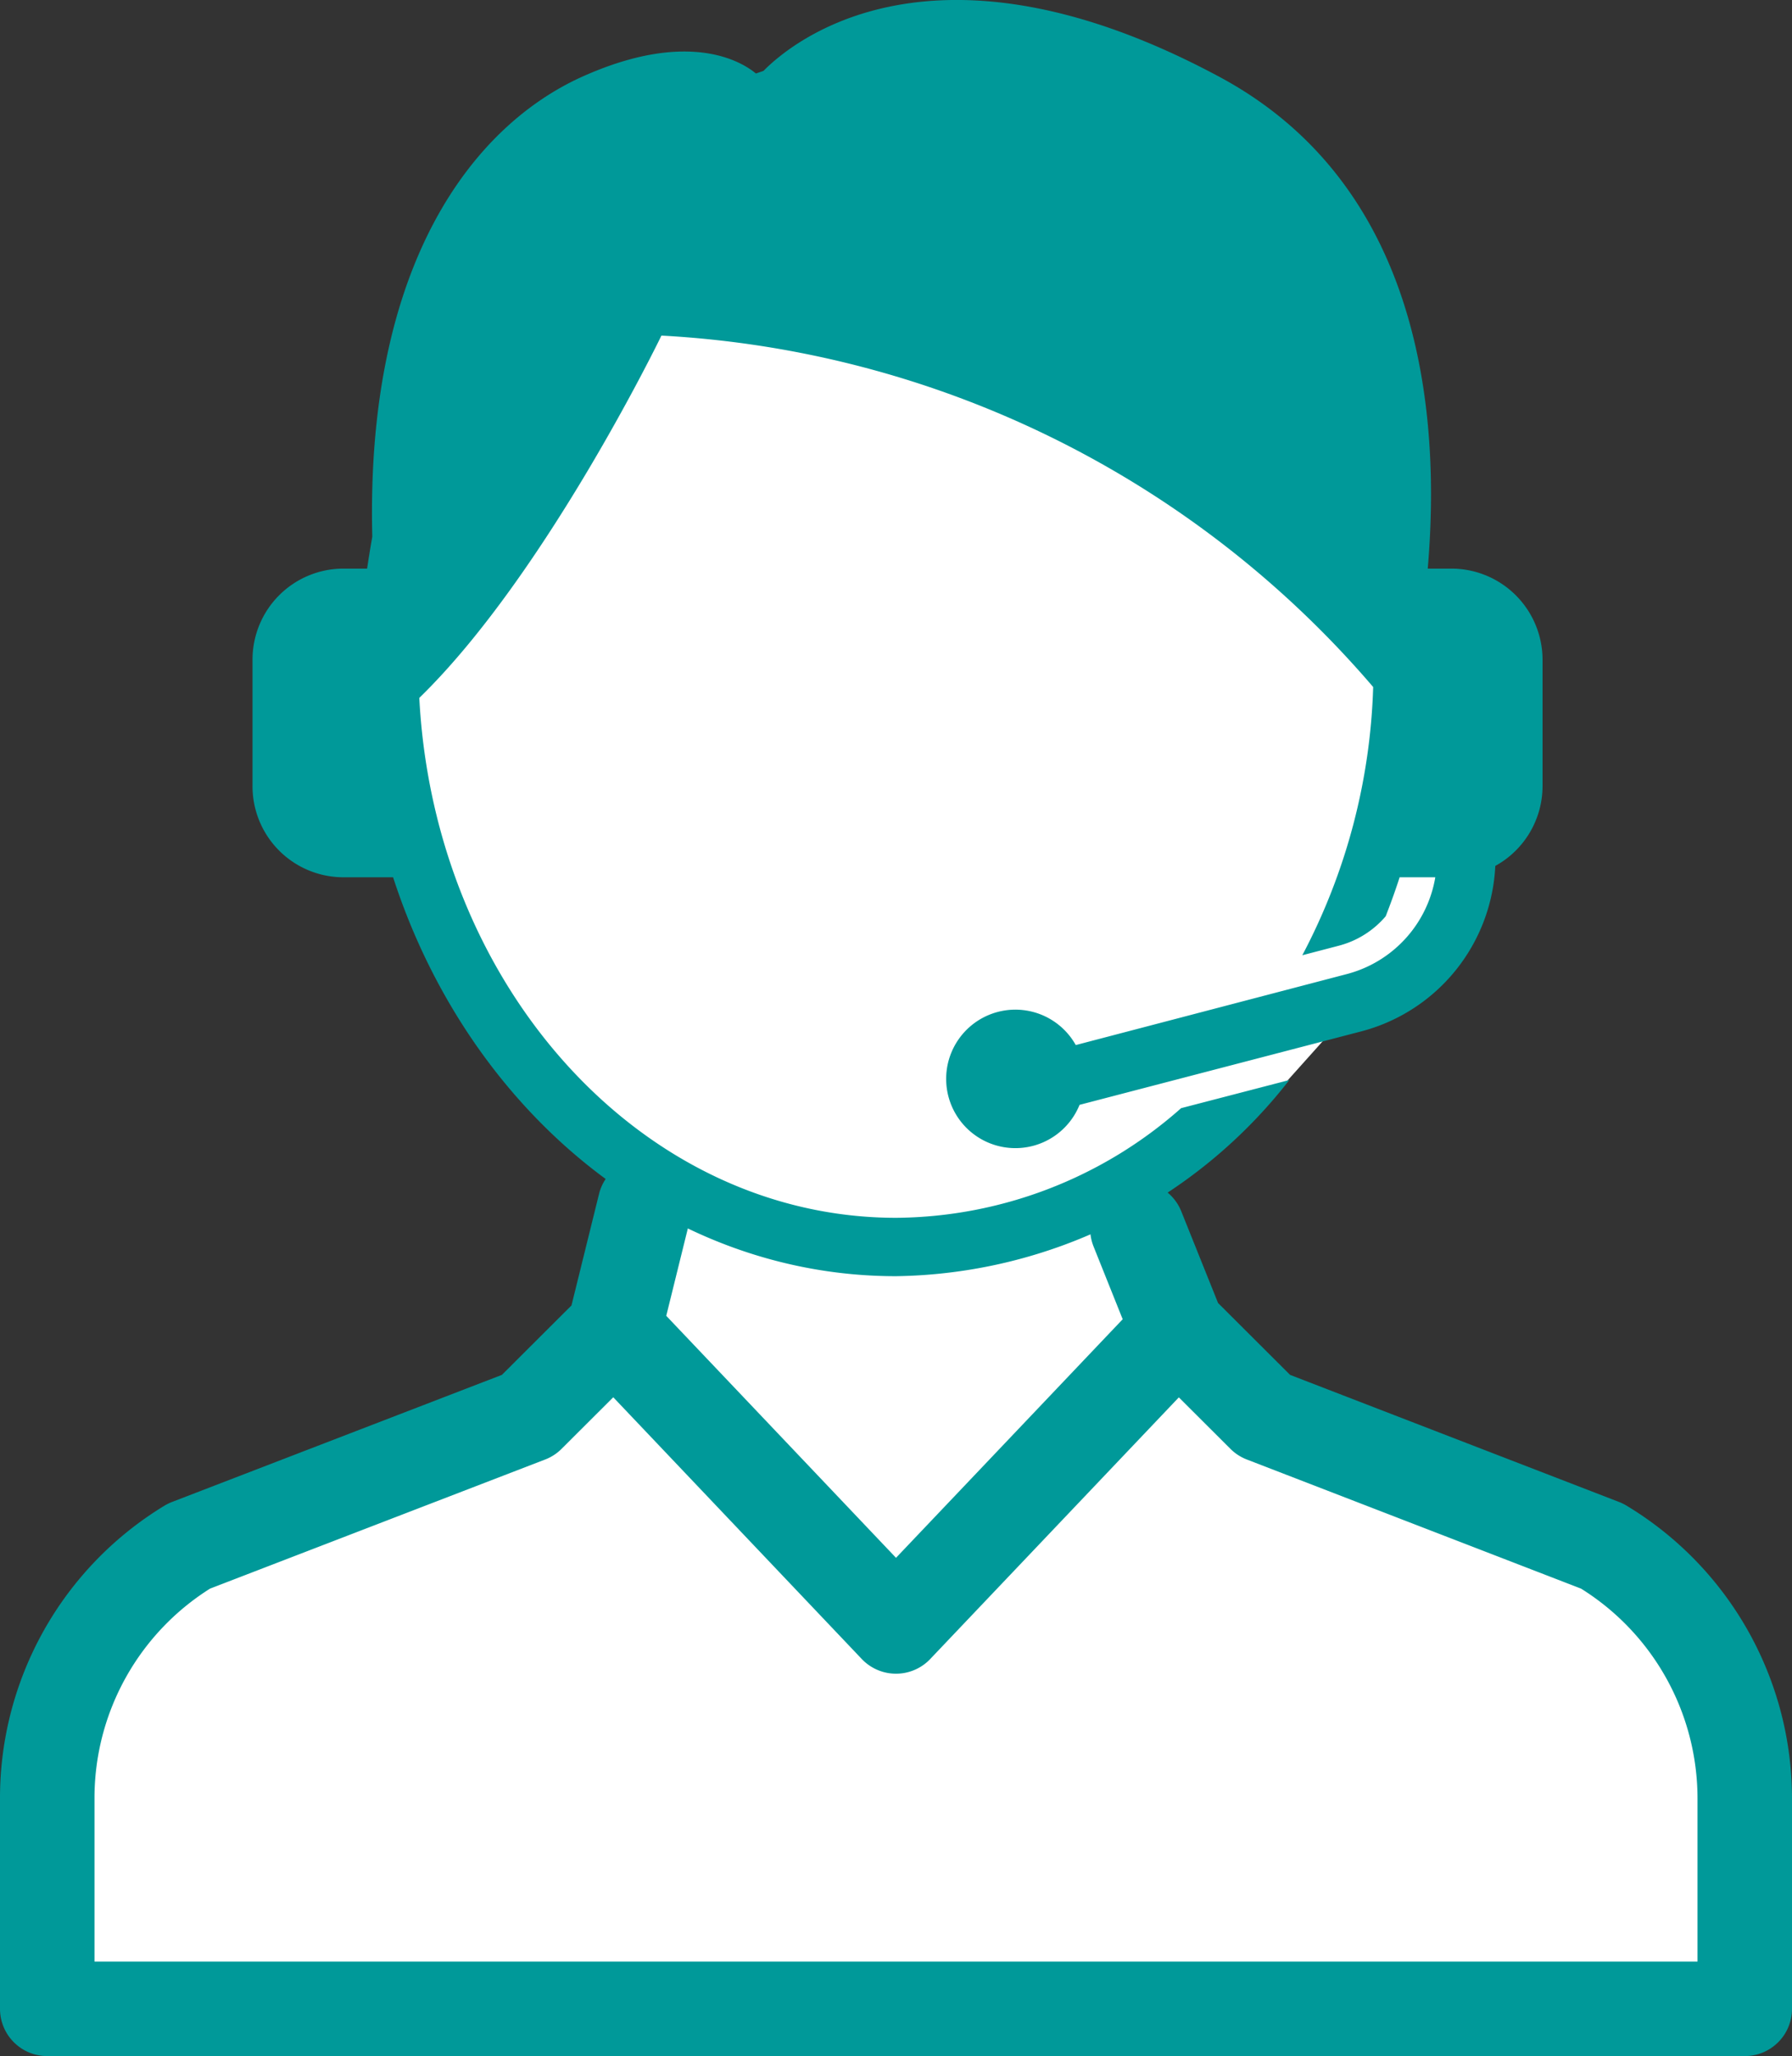 <svg xmlns="http://www.w3.org/2000/svg" viewBox="0 0 75.86 87"><rect x="0" y="0" width="75.86" height="87" fill="#333333" stroke="none"/><defs><style>.cls-1{fill:#fff;}.cls-2{fill:#099;}.cls-3{fill:none;stroke:#099;stroke-linecap:round;stroke-linejoin:round;stroke-width:4px;}</style></defs><g id="Capa_2" data-name="Capa 2"><g id="Capa_2-2" data-name="Capa 2"><polygon class="cls-1" points="17.5 20.74 27.67 11.52 58.92 19.65 61.7 37.69 52.99 47.41 46.95 49.98 53.5 59.89 71.27 68.51 73.86 85 2 85 4.56 68.54 24.33 59.56 27.3 50.99 25.37 47.72 17.5 37.62 17.5 20.74"/><path class="cls-2" d="M14.47,37.12h2.17C19.85,47,28.18,54,37.93,54A21.48,21.48,0,0,0,54.58,45.7L50,46.89a18.39,18.39,0,0,1-12.06,4.64c-10.74,0-19.55-9.75-20.19-22C23.1,24.33,28,14.2,28,14.2A42.68,42.68,0,0,1,58.13,29.07a25.92,25.92,0,0,1-3,11.35l1.53-.4a3.9,3.9,0,0,0,2-1.25c.21-.54.41-1.09.59-1.65h1.51A5.11,5.11,0,0,1,57,41.22l-11.46,3a2.93,2.93,0,1,0,.16,2.53l11.93-3.11a7.61,7.61,0,0,0,5.67-7,3.86,3.86,0,0,0,2-3.37V27.92a3.86,3.86,0,0,0-3.86-3.86h-1C61,17.55,60.2,7.84,51.6,3.24,39.53-3.23,33.52,1.78,32.32,3L32,3.11c-.55-.46-2.79-1.91-7.34.13s-9.19,7.82-8.9,19.47c-.08.45-.15.9-.22,1.35h-1a3.85,3.85,0,0,0-3.85,3.86v5.34A3.85,3.85,0,0,0,14.47,37.12Z"/><path class="cls-3" d="M67.82,65.42,53.5,59.89l-3.64-3.63L48.15,52h0l1.71,4.27L37.93,68.82,26,56.26,27.3,51,26,56.26l-3.64,3.63L8,65.42A12.47,12.47,0,0,0,2,76.11V85H73.86V76.11A12.47,12.47,0,0,0,67.82,65.42Z"/></g></g></svg>
